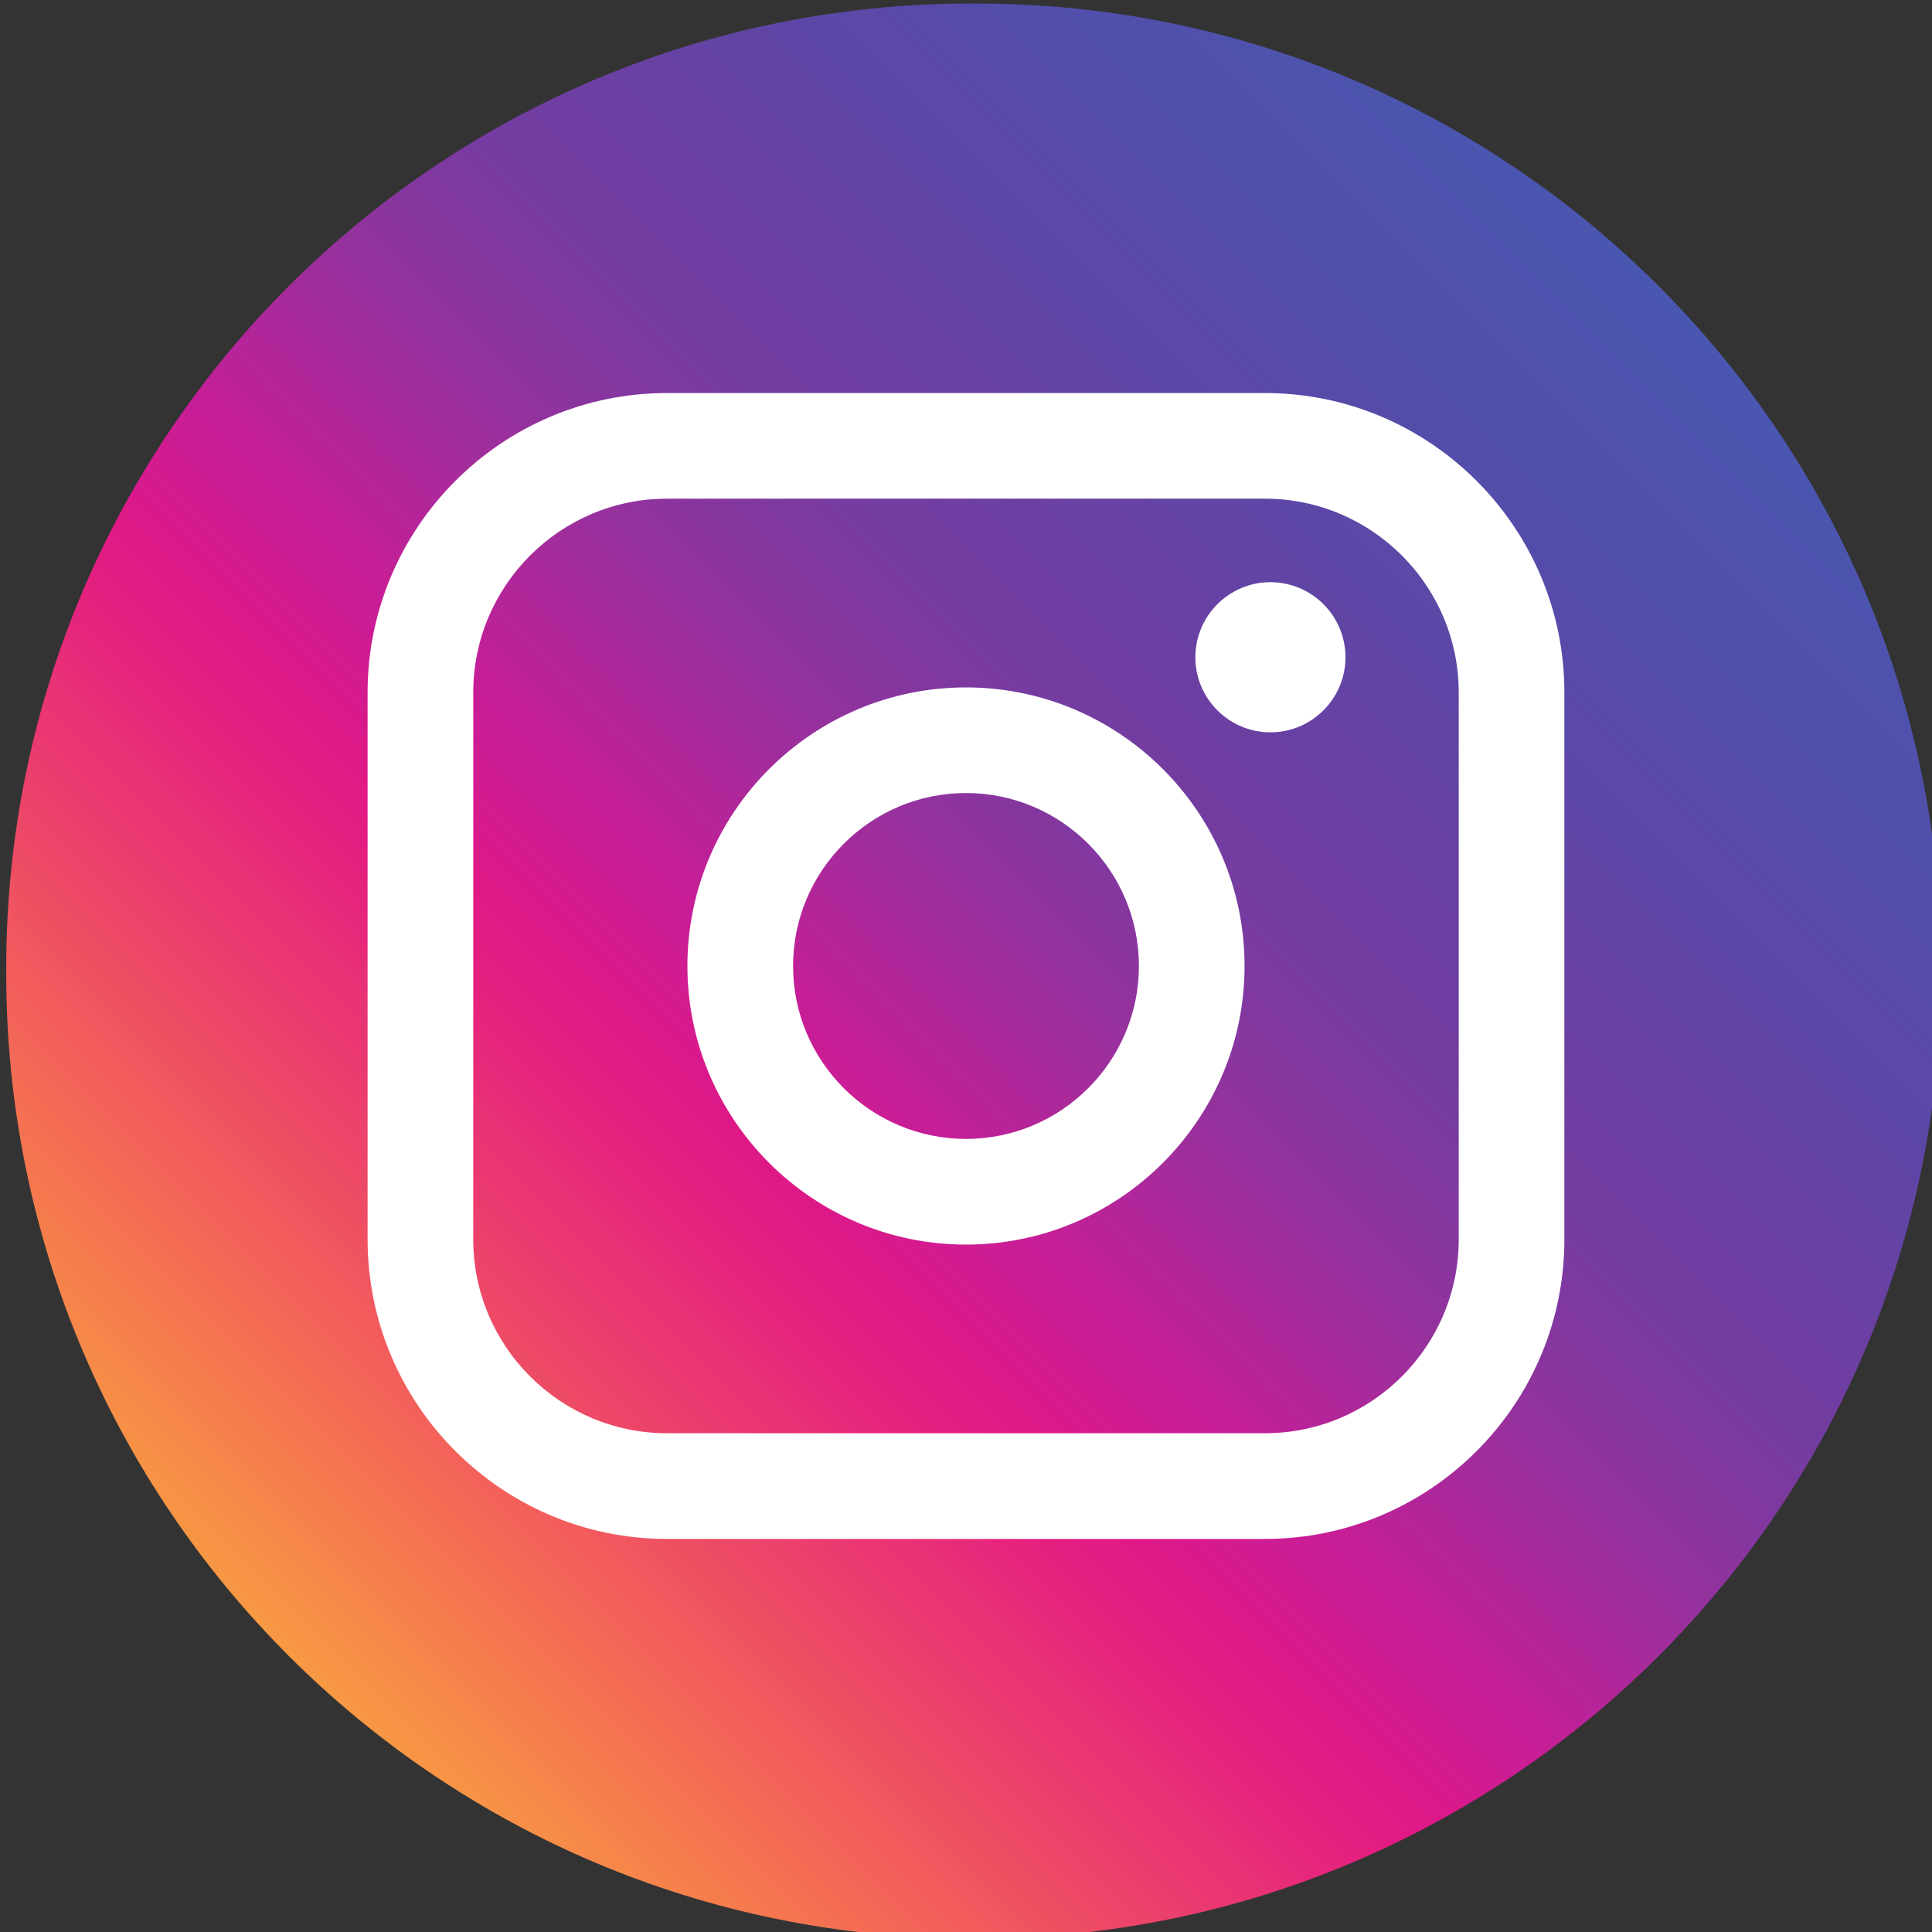 <?xml version="1.0" encoding="UTF-8" standalone="no"?>
<!-- Created with Inkscape (http://www.inkscape.org/) -->

<svg
   width="87.02mm"
   height="87.019mm"
   viewBox="0 0 87.02 87.019"
   version="1.1"
   id="svg1"
   xmlns="http://www.w3.org/2000/svg"
   xmlns:svg="http://www.w3.org/2000/svg">
  <rect x="0" y="0" width="87.02" height="87.019" fill="#333333" stroke="none"/>
  <defs
     id="defs1">
    <clipPath
       id="clip-2">
      <path
         clip-rule="nonzero"
         d="m 672,380 h 330 V 710 H 672 Z m 0,0"
         id="path3" />
    </clipPath>
    <clipPath
       id="clip-3">
      <path
         clip-rule="nonzero"
         d="m 837.496,709.711 h -0.934 c -90.562,0 -163.977,-73.422 -163.977,-163.98 v -0.941 c 0,-90.559 73.414,-163.969 163.977,-163.969 h 0.934 c 90.566,0 163.984,73.41 163.984,163.969 v 0.941 c 0,90.559 -73.418,163.98 -163.984,163.98 z m 0,0"
         id="path4" />
    </clipPath>
    <clipPath
       id="clip-4">
      <path
         clip-rule="nonzero"
         d="m 837.496,709.711 h -0.934 c -90.562,0 -163.977,-73.422 -163.977,-163.98 v -0.941 c 0,-90.559 73.414,-163.969 163.977,-163.969 h 0.934 c 90.566,0 163.984,73.41 163.984,163.969 v 0.941 c 0,90.559 -73.418,163.98 -163.984,163.98"
         id="path5" />
    </clipPath>
    <linearGradient
       id="linear-pattern-0"
       gradientUnits="userSpaceOnUse"
       x1="-0.206"
       y1="0"
       x2="1.206"
       y2="0"
       gradientTransform="matrix(232.836,-232.836,232.836,232.836,720.612,661.68)">
      <stop
         offset="0"
         stop-color="rgb(97.22%, 62.024%, 25.414%)"
         stop-opacity="1"
         id="stop5" />
      <stop
         offset="0.125"
         stop-color="rgb(97.22%, 62.024%, 25.414%)"
         stop-opacity="1"
         id="stop6" />
      <stop
         offset="0.141"
         stop-color="rgb(97.22%, 62.024%, 25.414%)"
         stop-opacity="1"
         id="stop7" />
      <stop
         offset="0.145"
         stop-color="rgb(97.192%, 61.703%, 25.502%)"
         stop-opacity="1"
         id="stop8" />
      <stop
         offset="0.148"
         stop-color="rgb(97.166%, 61.383%, 25.589%)"
         stop-opacity="1"
         id="stop9" />
      <stop
         offset="0.152"
         stop-color="rgb(97.096%, 60.516%, 25.816%)"
         stop-opacity="1"
         id="stop10" />
      <stop
         offset="0.156"
         stop-color="rgb(97.026%, 59.65%, 26.039%)"
         stop-opacity="1"
         id="stop11" />
      <stop
         offset="0.16"
         stop-color="rgb(96.948%, 58.704%, 26.607%)"
         stop-opacity="1"
         id="stop12" />
      <stop
         offset="0.164"
         stop-color="rgb(96.872%, 57.756%, 27.164%)"
         stop-opacity="1"
         id="stop13" />
      <stop
         offset="0.168"
         stop-color="rgb(96.8%, 56.882%, 27.483%)"
         stop-opacity="1"
         id="stop14" />
      <stop
         offset="0.172"
         stop-color="rgb(96.73%, 56.003%, 27.795%)"
         stop-opacity="1"
         id="stop15" />
      <stop
         offset="0.176"
         stop-color="rgb(96.645%, 54.953%, 28.041%)"
         stop-opacity="1"
         id="stop16" />
      <stop
         offset="0.18"
         stop-color="rgb(96.559%, 53.9%, 28.282%)"
         stop-opacity="1"
         id="stop17" />
      <stop
         offset="0.184"
         stop-color="rgb(96.495%, 53.091%, 28.528%)"
         stop-opacity="1"
         id="stop18" />
      <stop
         offset="0.188"
         stop-color="rgb(96.429%, 52.278%, 28.767%)"
         stop-opacity="1"
         id="stop19" />
      <stop
         offset="0.191"
         stop-color="rgb(96.358%, 51.387%, 29.221%)"
         stop-opacity="1"
         id="stop20" />
      <stop
         offset="0.195"
         stop-color="rgb(96.286%, 50.494%, 29.665%)"
         stop-opacity="1"
         id="stop21" />
      <stop
         offset="0.199"
         stop-color="rgb(96.201%, 49.434%, 29.874%)"
         stop-opacity="1"
         id="stop22" />
      <stop
         offset="0.203"
         stop-color="rgb(96.115%, 48.373%, 30.078%)"
         stop-opacity="1"
         id="stop23" />
      <stop
         offset="0.207"
         stop-color="rgb(96.043%, 47.47%, 30.554%)"
         stop-opacity="1"
         id="stop24" />
      <stop
         offset="0.211"
         stop-color="rgb(95.972%, 46.565%, 31.02%)"
         stop-opacity="1"
         id="stop25" />
      <stop
         offset="0.215"
         stop-color="rgb(95.908%, 45.766%, 31.409%)"
         stop-opacity="1"
         id="stop26" />
      <stop
         offset="0.219"
         stop-color="rgb(95.844%, 44.965%, 31.79%)"
         stop-opacity="1"
         id="stop27" />
      <stop
         offset="0.223"
         stop-color="rgb(95.778%, 44.13%, 32.184%)"
         stop-opacity="1"
         id="stop28" />
      <stop
         offset="0.227"
         stop-color="rgb(95.711%, 43.291%, 32.571%)"
         stop-opacity="1"
         id="stop29" />
      <stop
         offset="0.23"
         stop-color="rgb(95.633%, 42.31%, 32.863%)"
         stop-opacity="1"
         id="stop30" />
      <stop
         offset="0.234"
         stop-color="rgb(95.555%, 41.327%, 33.147%)"
         stop-opacity="1"
         id="stop31" />
      <stop
         offset="0.238"
         stop-color="rgb(95.497%, 40.569%, 33.768%)"
         stop-opacity="1"
         id="stop32" />
      <stop
         offset="0.242"
         stop-color="rgb(95.438%, 39.804%, 34.378%)"
         stop-opacity="1"
         id="stop33" />
      <stop
         offset="0.246"
         stop-color="rgb(95.364%, 38.869%, 34.886%)"
         stop-opacity="1"
         id="stop34" />
      <stop
         offset="0.25"
         stop-color="rgb(95.291%, 37.929%, 35.384%)"
         stop-opacity="1"
         id="stop35" />
      <stop
         offset="0.254"
         stop-color="rgb(95.218%, 37.003%, 35.684%)"
         stop-opacity="1"
         id="stop36" />
      <stop
         offset="0.258"
         stop-color="rgb(95.146%, 36.073%, 35.974%)"
         stop-opacity="1"
         id="stop37" />
      <stop
         offset="0.262"
         stop-color="rgb(95.087%, 35.292%, 36.6%)"
         stop-opacity="1"
         id="stop38" />
      <stop
         offset="0.266"
         stop-color="rgb(95.026%, 34.506%, 37.213%)"
         stop-opacity="1"
         id="stop39" />
      <stop
         offset="0.27"
         stop-color="rgb(94.525%, 33.582%, 37.454%)"
         stop-opacity="1"
         id="stop40" />
      <stop
         offset="0.273"
         stop-color="rgb(94.026%, 32.66%, 37.686%)"
         stop-opacity="1"
         id="stop41" />
      <stop
         offset="0.277"
         stop-color="rgb(93.674%, 31.891%, 38.168%)"
         stop-opacity="1"
         id="stop42" />
      <stop
         offset="0.281"
         stop-color="rgb(93.321%, 31.12%, 38.638%)"
         stop-opacity="1"
         id="stop43" />
      <stop
         offset="0.285"
         stop-color="rgb(93.188%, 30.226%, 39.232%)"
         stop-opacity="1"
         id="stop44" />
      <stop
         offset="0.289"
         stop-color="rgb(93.054%, 29.327%, 39.813%)"
         stop-opacity="1"
         id="stop45" />
      <stop
         offset="0.293"
         stop-color="rgb(92.992%, 28.453%, 40.318%)"
         stop-opacity="1"
         id="stop46" />
      <stop
         offset="0.297"
         stop-color="rgb(92.929%, 27.576%, 40.811%)"
         stop-opacity="1"
         id="stop47" />
      <stop
         offset="0.301"
         stop-color="rgb(92.793%, 26.878%, 41.335%)"
         stop-opacity="1"
         id="stop48" />
      <stop
         offset="0.305"
         stop-color="rgb(92.659%, 26.18%, 41.849%)"
         stop-opacity="1"
         id="stop49" />
      <stop
         offset="0.309"
         stop-color="rgb(92.538%, 25.459%, 42.349%)"
         stop-opacity="1"
         id="stop50" />
      <stop
         offset="0.312"
         stop-color="rgb(92.416%, 24.736%, 42.838%)"
         stop-opacity="1"
         id="stop51" />
      <stop
         offset="0.316"
         stop-color="rgb(92.192%, 23.686%, 43.274%)"
         stop-opacity="1"
         id="stop52" />
      <stop
         offset="0.32"
         stop-color="rgb(91.966%, 22.636%, 43.689%)"
         stop-opacity="1"
         id="stop53" />
      <stop
         offset="0.324"
         stop-color="rgb(91.751%, 21.921%, 44.254%)"
         stop-opacity="1"
         id="stop54" />
      <stop
         offset="0.328"
         stop-color="rgb(91.536%, 21.202%, 44.806%)"
         stop-opacity="1"
         id="stop55" />
      <stop
         offset="0.332"
         stop-color="rgb(91.278%, 20.731%, 45.338%)"
         stop-opacity="1"
         id="stop56" />
      <stop
         offset="0.336"
         stop-color="rgb(91.017%, 20.259%, 45.863%)"
         stop-opacity="1"
         id="stop57" />
      <stop
         offset="0.34"
         stop-color="rgb(90.894%, 19.452%, 46.213%)"
         stop-opacity="1"
         id="stop58" />
      <stop
         offset="0.344"
         stop-color="rgb(90.768%, 18.642%, 46.55%)"
         stop-opacity="1"
         id="stop59" />
      <stop
         offset="0.348"
         stop-color="rgb(90.62%, 17.592%, 46.965%)"
         stop-opacity="1"
         id="stop60" />
      <stop
         offset="0.352"
         stop-color="rgb(90.471%, 16.537%, 47.362%)"
         stop-opacity="1"
         id="stop61" />
      <stop
         offset="0.355"
         stop-color="rgb(90.283%, 15.95%, 47.94%)"
         stop-opacity="1"
         id="stop62" />
      <stop
         offset="0.359"
         stop-color="rgb(90.096%, 15.361%, 48.506%)"
         stop-opacity="1"
         id="stop63" />
      <stop
         offset="0.363"
         stop-color="rgb(89.825%, 14.645%, 48.865%)"
         stop-opacity="1"
         id="stop64" />
      <stop
         offset="0.367"
         stop-color="rgb(89.557%, 13.928%, 49.211%)"
         stop-opacity="1"
         id="stop65" />
      <stop
         offset="0.371"
         stop-color="rgb(89.502%, 13.055%, 49.692%)"
         stop-opacity="1"
         id="stop66" />
      <stop
         offset="0.375"
         stop-color="rgb(89.447%, 12.178%, 50.159%)"
         stop-opacity="1"
         id="stop67" />
      <stop
         offset="0.379"
         stop-color="rgb(89.183%, 11.627%, 50.674%)"
         stop-opacity="1"
         id="stop68" />
      <stop
         offset="0.383"
         stop-color="rgb(88.921%, 11.075%, 51.184%)"
         stop-opacity="1"
         id="stop69" />
      <stop
         offset="0.387"
         stop-color="rgb(88.594%, 10.634%, 51.677%)"
         stop-opacity="1"
         id="stop70" />
      <stop
         offset="0.391"
         stop-color="rgb(88.266%, 10.193%, 52.162%)"
         stop-opacity="1"
         id="stop71" />
      <stop
         offset="0.395"
         stop-color="rgb(87.74%, 9.933%, 52.544%)"
         stop-opacity="1"
         id="stop72" />
      <stop
         offset="0.398"
         stop-color="rgb(87.213%, 9.677%, 52.919%)"
         stop-opacity="1"
         id="stop73" />
      <stop
         offset="0.402"
         stop-color="rgb(86.472%, 9.686%, 53.499%)"
         stop-opacity="1"
         id="stop74" />
      <stop
         offset="0.406"
         stop-color="rgb(85.728%, 9.695%, 54.077%)"
         stop-opacity="1"
         id="stop75" />
      <stop
         offset="0.41"
         stop-color="rgb(84.842%, 9.938%, 54.663%)"
         stop-opacity="1"
         id="stop76" />
      <stop
         offset="0.414"
         stop-color="rgb(83.954%, 10.182%, 55.249%)"
         stop-opacity="1"
         id="stop77" />
      <stop
         offset="0.418"
         stop-color="rgb(83.266%, 10.376%, 55.821%)"
         stop-opacity="1"
         id="stop78" />
      <stop
         offset="0.422"
         stop-color="rgb(82.571%, 10.57%, 56.39%)"
         stop-opacity="1"
         id="stop79" />
      <stop
         offset="0.426"
         stop-color="rgb(81.732%, 10.754%, 56.848%)"
         stop-opacity="1"
         id="stop80" />
      <stop
         offset="0.43"
         stop-color="rgb(80.893%, 10.939%, 57.303%)"
         stop-opacity="1"
         id="stop81" />
      <stop
         offset="0.434"
         stop-color="rgb(80.286%, 11.136%, 57.924%)"
         stop-opacity="1"
         id="stop82" />
      <stop
         offset="0.438"
         stop-color="rgb(79.677%, 11.333%, 58.546%)"
         stop-opacity="1"
         id="stop83" />
      <stop
         offset="0.441"
         stop-color="rgb(78.915%, 11.429%, 58.826%)"
         stop-opacity="1"
         id="stop84" />
      <stop
         offset="0.445"
         stop-color="rgb(78.154%, 11.526%, 59.106%)"
         stop-opacity="1"
         id="stop85" />
      <stop
         offset="0.449"
         stop-color="rgb(77.402%, 11.848%, 59.207%)"
         stop-opacity="1"
         id="stop86" />
      <stop
         offset="0.453"
         stop-color="rgb(76.648%, 12.167%, 59.306%)"
         stop-opacity="1"
         id="stop87" />
      <stop
         offset="0.457"
         stop-color="rgb(75.438%, 12.575%, 59.419%)"
         stop-opacity="1"
         id="stop88" />
      <stop
         offset="0.461"
         stop-color="rgb(74.226%, 12.978%, 59.529%)"
         stop-opacity="1"
         id="stop89" />
      <stop
         offset="0.465"
         stop-color="rgb(73.325%, 13.405%, 59.674%)"
         stop-opacity="1"
         id="stop90" />
      <stop
         offset="0.469"
         stop-color="rgb(72.418%, 13.829%, 59.819%)"
         stop-opacity="1"
         id="stop91" />
      <stop
         offset="0.473"
         stop-color="rgb(71.349%, 14.27%, 59.962%)"
         stop-opacity="1"
         id="stop92" />
      <stop
         offset="0.477"
         stop-color="rgb(70.276%, 14.705%, 60.104%)"
         stop-opacity="1"
         id="stop93" />
      <stop
         offset="0.48"
         stop-color="rgb(69.371%, 15.031%, 60.205%)"
         stop-opacity="1"
         id="stop94" />
      <stop
         offset="0.484"
         stop-color="rgb(68.463%, 15.355%, 60.304%)"
         stop-opacity="1"
         id="stop95" />
      <stop
         offset="0.488"
         stop-color="rgb(67.532%, 15.857%, 60.493%)"
         stop-opacity="1"
         id="stop96" />
      <stop
         offset="0.492"
         stop-color="rgb(66.599%, 16.353%, 60.683%)"
         stop-opacity="1"
         id="stop97" />
      <stop
         offset="0.496"
         stop-color="rgb(65.446%, 16.789%, 60.826%)"
         stop-opacity="1"
         id="stop98" />
      <stop
         offset="0.5"
         stop-color="rgb(64.291%, 17.221%, 60.97%)"
         stop-opacity="1"
         id="stop99" />
      <stop
         offset="0.504"
         stop-color="rgb(63.289%, 17.606%, 61.101%)"
         stop-opacity="1"
         id="stop100" />
      <stop
         offset="0.508"
         stop-color="rgb(62.283%, 17.987%, 61.232%)"
         stop-opacity="1"
         id="stop101" />
      <stop
         offset="0.512"
         stop-color="rgb(61.279%, 18.303%, 61.33%)"
         stop-opacity="1"
         id="stop102" />
      <stop
         offset="0.516"
         stop-color="rgb(60.274%, 18.616%, 61.426%)"
         stop-opacity="1"
         id="stop103" />
      <stop
         offset="0.52"
         stop-color="rgb(59.441%, 18.921%, 61.531%)"
         stop-opacity="1"
         id="stop104" />
      <stop
         offset="0.523"
         stop-color="rgb(58.606%, 19.223%, 61.636%)"
         stop-opacity="1"
         id="stop105" />
      <stop
         offset="0.527"
         stop-color="rgb(57.831%, 19.47%, 61.717%)"
         stop-opacity="1"
         id="stop106" />
      <stop
         offset="0.531"
         stop-color="rgb(57.053%, 19.717%, 61.797%)"
         stop-opacity="1"
         id="stop107" />
      <stop
         offset="0.535"
         stop-color="rgb(56.117%, 20.032%, 61.905%)"
         stop-opacity="1"
         id="stop108" />
      <stop
         offset="0.539"
         stop-color="rgb(55.182%, 20.345%, 62.012%)"
         stop-opacity="1"
         id="stop109" />
      <stop
         offset="0.543"
         stop-color="rgb(54.395%, 20.682%, 62.144%)"
         stop-opacity="1"
         id="stop110" />
      <stop
         offset="0.547"
         stop-color="rgb(53.606%, 21.013%, 62.276%)"
         stop-opacity="1"
         id="stop111" />
      <stop
         offset="0.551"
         stop-color="rgb(52.818%, 21.315%, 62.39%)"
         stop-opacity="1"
         id="stop112" />
      <stop
         offset="0.555"
         stop-color="rgb(52.028%, 21.613%, 62.505%)"
         stop-opacity="1"
         id="stop113" />
      <stop
         offset="0.559"
         stop-color="rgb(51.245%, 21.825%, 62.572%)"
         stop-opacity="1"
         id="stop114" />
      <stop
         offset="0.562"
         stop-color="rgb(50.461%, 22.035%, 62.637%)"
         stop-opacity="1"
         id="stop115" />
      <stop
         offset="0.566"
         stop-color="rgb(49.68%, 22.215%, 62.688%)"
         stop-opacity="1"
         id="stop116" />
      <stop
         offset="0.57"
         stop-color="rgb(48.895%, 22.395%, 62.738%)"
         stop-opacity="1"
         id="stop117" />
      <stop
         offset="0.574"
         stop-color="rgb(48.265%, 22.588%, 62.807%)"
         stop-opacity="1"
         id="stop118" />
      <stop
         offset="0.578"
         stop-color="rgb(47.632%, 22.777%, 62.874%)"
         stop-opacity="1"
         id="stop119" />
      <stop
         offset="0.582"
         stop-color="rgb(46.84%, 23.019%, 62.961%)"
         stop-opacity="1"
         id="stop120" />
      <stop
         offset="0.586"
         stop-color="rgb(46.048%, 23.26%, 63.048%)"
         stop-opacity="1"
         id="stop121" />
      <stop
         offset="0.59"
         stop-color="rgb(45.602%, 23.453%, 63.132%)"
         stop-opacity="1"
         id="stop122" />
      <stop
         offset="0.594"
         stop-color="rgb(45.157%, 23.642%, 63.214%)"
         stop-opacity="1"
         id="stop123" />
      <stop
         offset="0.598"
         stop-color="rgb(44.867%, 23.701%, 63.229%)"
         stop-opacity="1"
         id="stop124" />
      <stop
         offset="0.602"
         stop-color="rgb(44.577%, 23.761%, 63.246%)"
         stop-opacity="1"
         id="stop125" />
      <stop
         offset="0.605"
         stop-color="rgb(44.122%, 23.932%, 63.316%)"
         stop-opacity="1"
         id="stop126" />
      <stop
         offset="0.609"
         stop-color="rgb(43.666%, 24.101%, 63.388%)"
         stop-opacity="1"
         id="stop127" />
      <stop
         offset="0.613"
         stop-color="rgb(43.362%, 24.269%, 63.467%)"
         stop-opacity="1"
         id="stop128" />
      <stop
         offset="0.617"
         stop-color="rgb(43.057%, 24.434%, 63.547%)"
         stop-opacity="1"
         id="stop129" />
      <stop
         offset="0.621"
         stop-color="rgb(42.647%, 24.579%, 63.606%)"
         stop-opacity="1"
         id="stop130" />
      <stop
         offset="0.625"
         stop-color="rgb(42.233%, 24.722%, 63.666%)"
         stop-opacity="1"
         id="stop131" />
      <stop
         offset="0.629"
         stop-color="rgb(42.053%, 24.78%, 63.689%)"
         stop-opacity="1"
         id="stop132" />
      <stop
         offset="0.633"
         stop-color="rgb(41.872%, 24.838%, 63.713%)"
         stop-opacity="1"
         id="stop133" />
      <stop
         offset="0.637"
         stop-color="rgb(41.565%, 25.005%, 63.792%)"
         stop-opacity="1"
         id="stop134" />
      <stop
         offset="0.641"
         stop-color="rgb(41.26%, 25.168%, 63.872%)"
         stop-opacity="1"
         id="stop135" />
      <stop
         offset="0.645"
         stop-color="rgb(40.947%, 25.366%, 63.974%)"
         stop-opacity="1"
         id="stop136" />
      <stop
         offset="0.648"
         stop-color="rgb(40.634%, 25.565%, 64.075%)"
         stop-opacity="1"
         id="stop137" />
      <stop
         offset="0.652"
         stop-color="rgb(40.311%, 25.71%, 64.143%)"
         stop-opacity="1"
         id="stop138" />
      <stop
         offset="0.656"
         stop-color="rgb(39.986%, 25.854%, 64.211%)"
         stop-opacity="1"
         id="stop139" />
      <stop
         offset="0.66"
         stop-color="rgb(39.543%, 26.013%, 64.281%)"
         stop-opacity="1"
         id="stop140" />
      <stop
         offset="0.664"
         stop-color="rgb(39.101%, 26.172%, 64.352%)"
         stop-opacity="1"
         id="stop141" />
      <stop
         offset="0.668"
         stop-color="rgb(38.776%, 26.436%, 64.494%)"
         stop-opacity="1"
         id="stop142" />
      <stop
         offset="0.672"
         stop-color="rgb(38.449%, 26.698%, 64.638%)"
         stop-opacity="1"
         id="stop143" />
      <stop
         offset="0.676"
         stop-color="rgb(38.092%, 26.842%, 64.705%)"
         stop-opacity="1"
         id="stop144" />
      <stop
         offset="0.68"
         stop-color="rgb(37.735%, 26.984%, 64.772%)"
         stop-opacity="1"
         id="stop145" />
      <stop
         offset="0.684"
         stop-color="rgb(37.468%, 27.173%, 64.874%)"
         stop-opacity="1"
         id="stop146" />
      <stop
         offset="0.688"
         stop-color="rgb(37.198%, 27.362%, 64.977%)"
         stop-opacity="1"
         id="stop147" />
      <stop
         offset="0.691"
         stop-color="rgb(36.731%, 27.531%, 65.056%)"
         stop-opacity="1"
         id="stop148" />
      <stop
         offset="0.695"
         stop-color="rgb(36.261%, 27.699%, 65.135%)"
         stop-opacity="1"
         id="stop149" />
      <stop
         offset="0.699"
         stop-color="rgb(36.105%, 27.837%, 65.211%)"
         stop-opacity="1"
         id="stop150" />
      <stop
         offset="0.703"
         stop-color="rgb(35.95%, 27.972%, 65.288%)"
         stop-opacity="1"
         id="stop151" />
      <stop
         offset="0.707"
         stop-color="rgb(35.793%, 28.119%, 65.372%)"
         stop-opacity="1"
         id="stop152" />
      <stop
         offset="0.711"
         stop-color="rgb(35.634%, 28.265%, 65.456%)"
         stop-opacity="1"
         id="stop153" />
      <stop
         offset="0.719"
         stop-color="rgb(35.472%, 28.389%, 65.526%)"
         stop-opacity="1"
         id="stop154" />
      <stop
         offset="0.723"
         stop-color="rgb(35.002%, 28.662%, 65.672%)"
         stop-opacity="1"
         id="stop155" />
      <stop
         offset="0.727"
         stop-color="rgb(34.697%, 28.809%, 65.75%)"
         stop-opacity="1"
         id="stop156" />
      <stop
         offset="0.73"
         stop-color="rgb(34.367%, 29.034%, 65.875%)"
         stop-opacity="1"
         id="stop157" />
      <stop
         offset="0.734"
         stop-color="rgb(34.036%, 29.257%, 66.002%)"
         stop-opacity="1"
         id="stop158" />
      <stop
         offset="0.738"
         stop-color="rgb(33.723%, 29.385%, 66.068%)"
         stop-opacity="1"
         id="stop159" />
      <stop
         offset="0.742"
         stop-color="rgb(33.412%, 29.512%, 66.133%)"
         stop-opacity="1"
         id="stop160" />
      <stop
         offset="0.746"
         stop-color="rgb(33.131%, 29.753%, 66.273%)"
         stop-opacity="1"
         id="stop161" />
      <stop
         offset="0.75"
         stop-color="rgb(32.851%, 29.993%, 66.414%)"
         stop-opacity="1"
         id="stop162" />
      <stop
         offset="0.754"
         stop-color="rgb(32.649%, 30.226%, 66.554%)"
         stop-opacity="1"
         id="stop163" />
      <stop
         offset="0.758"
         stop-color="rgb(32.445%, 30.458%, 66.695%)"
         stop-opacity="1"
         id="stop164" />
      <stop
         offset="0.762"
         stop-color="rgb(32.234%, 30.684%, 66.83%)"
         stop-opacity="1"
         id="stop165" />
      <stop
         offset="0.766"
         stop-color="rgb(32.024%, 30.91%, 66.966%)"
         stop-opacity="1"
         id="stop166" />
      <stop
         offset="0.773"
         stop-color="rgb(31.851%, 31.027%, 67.035%)"
         stop-opacity="1"
         id="stop167" />
      <stop
         offset="0.777"
         stop-color="rgb(31.5%, 31.256%, 67.168%)"
         stop-opacity="1"
         id="stop168" />
      <stop
         offset="0.781"
         stop-color="rgb(31.319%, 31.366%, 67.232%)"
         stop-opacity="1"
         id="stop169" />
      <stop
         offset="0.785"
         stop-color="rgb(31.139%, 31.477%, 67.296%)"
         stop-opacity="1"
         id="stop170" />
      <stop
         offset="0.789"
         stop-color="rgb(30.957%, 31.587%, 67.36%)"
         stop-opacity="1"
         id="stop171" />
      <stop
         offset="0.793"
         stop-color="rgb(30.913%, 31.804%, 67.499%)"
         stop-opacity="1"
         id="stop172" />
      <stop
         offset="0.797"
         stop-color="rgb(30.867%, 32.022%, 67.638%)"
         stop-opacity="1"
         id="stop173" />
      <stop
         offset="0.801"
         stop-color="rgb(30.67%, 32.211%, 67.754%)"
         stop-opacity="1"
         id="stop174" />
      <stop
         offset="0.805"
         stop-color="rgb(30.472%, 32.399%, 67.868%)"
         stop-opacity="1"
         id="stop175" />
      <stop
         offset="0.809"
         stop-color="rgb(30.418%, 32.518%, 67.944%)"
         stop-opacity="1"
         id="stop176" />
      <stop
         offset="0.812"
         stop-color="rgb(30.367%, 32.637%, 68.019%)"
         stop-opacity="1"
         id="stop177" />
      <stop
         offset="0.816"
         stop-color="rgb(30.205%, 32.762%, 68.095%)"
         stop-opacity="1"
         id="stop178" />
      <stop
         offset="0.82"
         stop-color="rgb(30.043%, 32.889%, 68.172%)"
         stop-opacity="1"
         id="stop179" />
      <stop
         offset="0.824"
         stop-color="rgb(29.698%, 33.118%, 68.309%)"
         stop-opacity="1"
         id="stop180" />
      <stop
         offset="0.828"
         stop-color="rgb(29.353%, 33.347%, 68.448%)"
         stop-opacity="1"
         id="stop181" />
      <stop
         offset="0.832"
         stop-color="rgb(29.187%, 33.482%, 68.532%)"
         stop-opacity="1"
         id="stop182" />
      <stop
         offset="0.836"
         stop-color="rgb(29.021%, 33.618%, 68.616%)"
         stop-opacity="1"
         id="stop183" />
      <stop
         offset="0.84"
         stop-color="rgb(28.937%, 33.803%, 68.733%)"
         stop-opacity="1"
         id="stop184" />
      <stop
         offset="0.844"
         stop-color="rgb(28.853%, 33.986%, 68.852%)"
         stop-opacity="1"
         id="stop185" />
      <stop
         offset="0.848"
         stop-color="rgb(28.644%, 34.206%, 68.99%)"
         stop-opacity="1"
         id="stop186" />
      <stop
         offset="0.852"
         stop-color="rgb(28.435%, 34.424%, 69.127%)"
         stop-opacity="1"
         id="stop187" />
      <stop
         offset="0.859"
         stop-color="rgb(28.419%, 34.491%, 69.17%)"
         stop-opacity="1"
         id="stop188" />
      <stop
         offset="0.875"
         stop-color="rgb(28.404%, 34.555%, 69.212%)"
         stop-opacity="1"
         id="stop189" />
      <stop
         offset="1"
         stop-color="rgb(28.404%, 34.555%, 69.212%)"
         stop-opacity="1"
         id="stop190" />
    </linearGradient>
  </defs>
  <g
     id="layer1"
     transform="translate(-70.452,-64.838)">
    <g
       clip-path="url(#clip-2)"
       id="g723"
       transform="matrix(0.265,0,0,0.265,-107.503,-35.921)">
      <g
         clip-path="url(#clip-3)"
         id="g722">
        <g
           clip-path="url(#clip-4)"
           id="g721">
          <path
             fill-rule="nonzero"
             fill="url(#linear-pattern-0)"
             d="M 508.141,545.266 837.031,874.156 1165.926,545.266 837.031,216.371 Z m 0,0"
             id="path721"
             style="fill:url(#linear-pattern-0)" />
        </g>
      </g>
    </g>
    <path
       fill-rule="nonzero"
       fill="#ffffff"
       fill-opacity="1"
       d="m 91.768,96.03 c 0,-4.813 3.916,-8.731 8.73,-8.731 h 26.927 c 4.814,0 8.73,3.918 8.73,8.731 v 24.632 c 0,4.816 -3.916,8.731 -8.73,8.731 h -26.927 c -4.814,0 -8.73,-3.915 -8.73,-8.731 z M 127.425,82.541 h -26.927 c -7.437,0 -13.489,6.051 -13.489,13.489 v 24.632 c 0,7.44 6.051,13.492 13.489,13.492 h 26.927 c 7.438,0 13.489,-6.051 13.489,-13.492 V 96.03 c 0,-7.437 -6.05,-13.489 -13.489,-13.489"
       id="path723"
       style="stroke-width:0.265" />
    <path
       fill-rule="nonzero"
       fill="#ffffff"
       fill-opacity="1"
       d="m 113.962,100.557 c 4.294,0 7.789,3.495 7.789,7.79 0,4.293 -3.494,7.789 -7.789,7.789 -4.295,0 -7.789,-3.495 -7.789,-7.789 0,-4.294 3.493,-7.79 7.789,-7.79 z m 0,20.339 c 6.918,0 12.547,-5.631 12.547,-12.549 0,-6.919 -5.629,-12.547 -12.547,-12.547 -6.918,0 -12.548,5.628 -12.548,12.547 0,6.918 5.63,12.549 12.548,12.549"
       id="path724"
       style="stroke-width:0.265" />
    <path
       fill-rule="nonzero"
       fill="#ffffff"
       fill-opacity="1"
       d="m 127.673,97.823 c 1.864,0 3.381,-1.515 3.381,-3.381 0,-1.862 -1.516,-3.382 -3.381,-3.382 -1.863,0 -3.381,1.519 -3.381,3.382 0,1.866 1.517,3.381 3.381,3.381"
       id="path725"
       style="stroke-width:0.265" />
  </g>
</svg>
